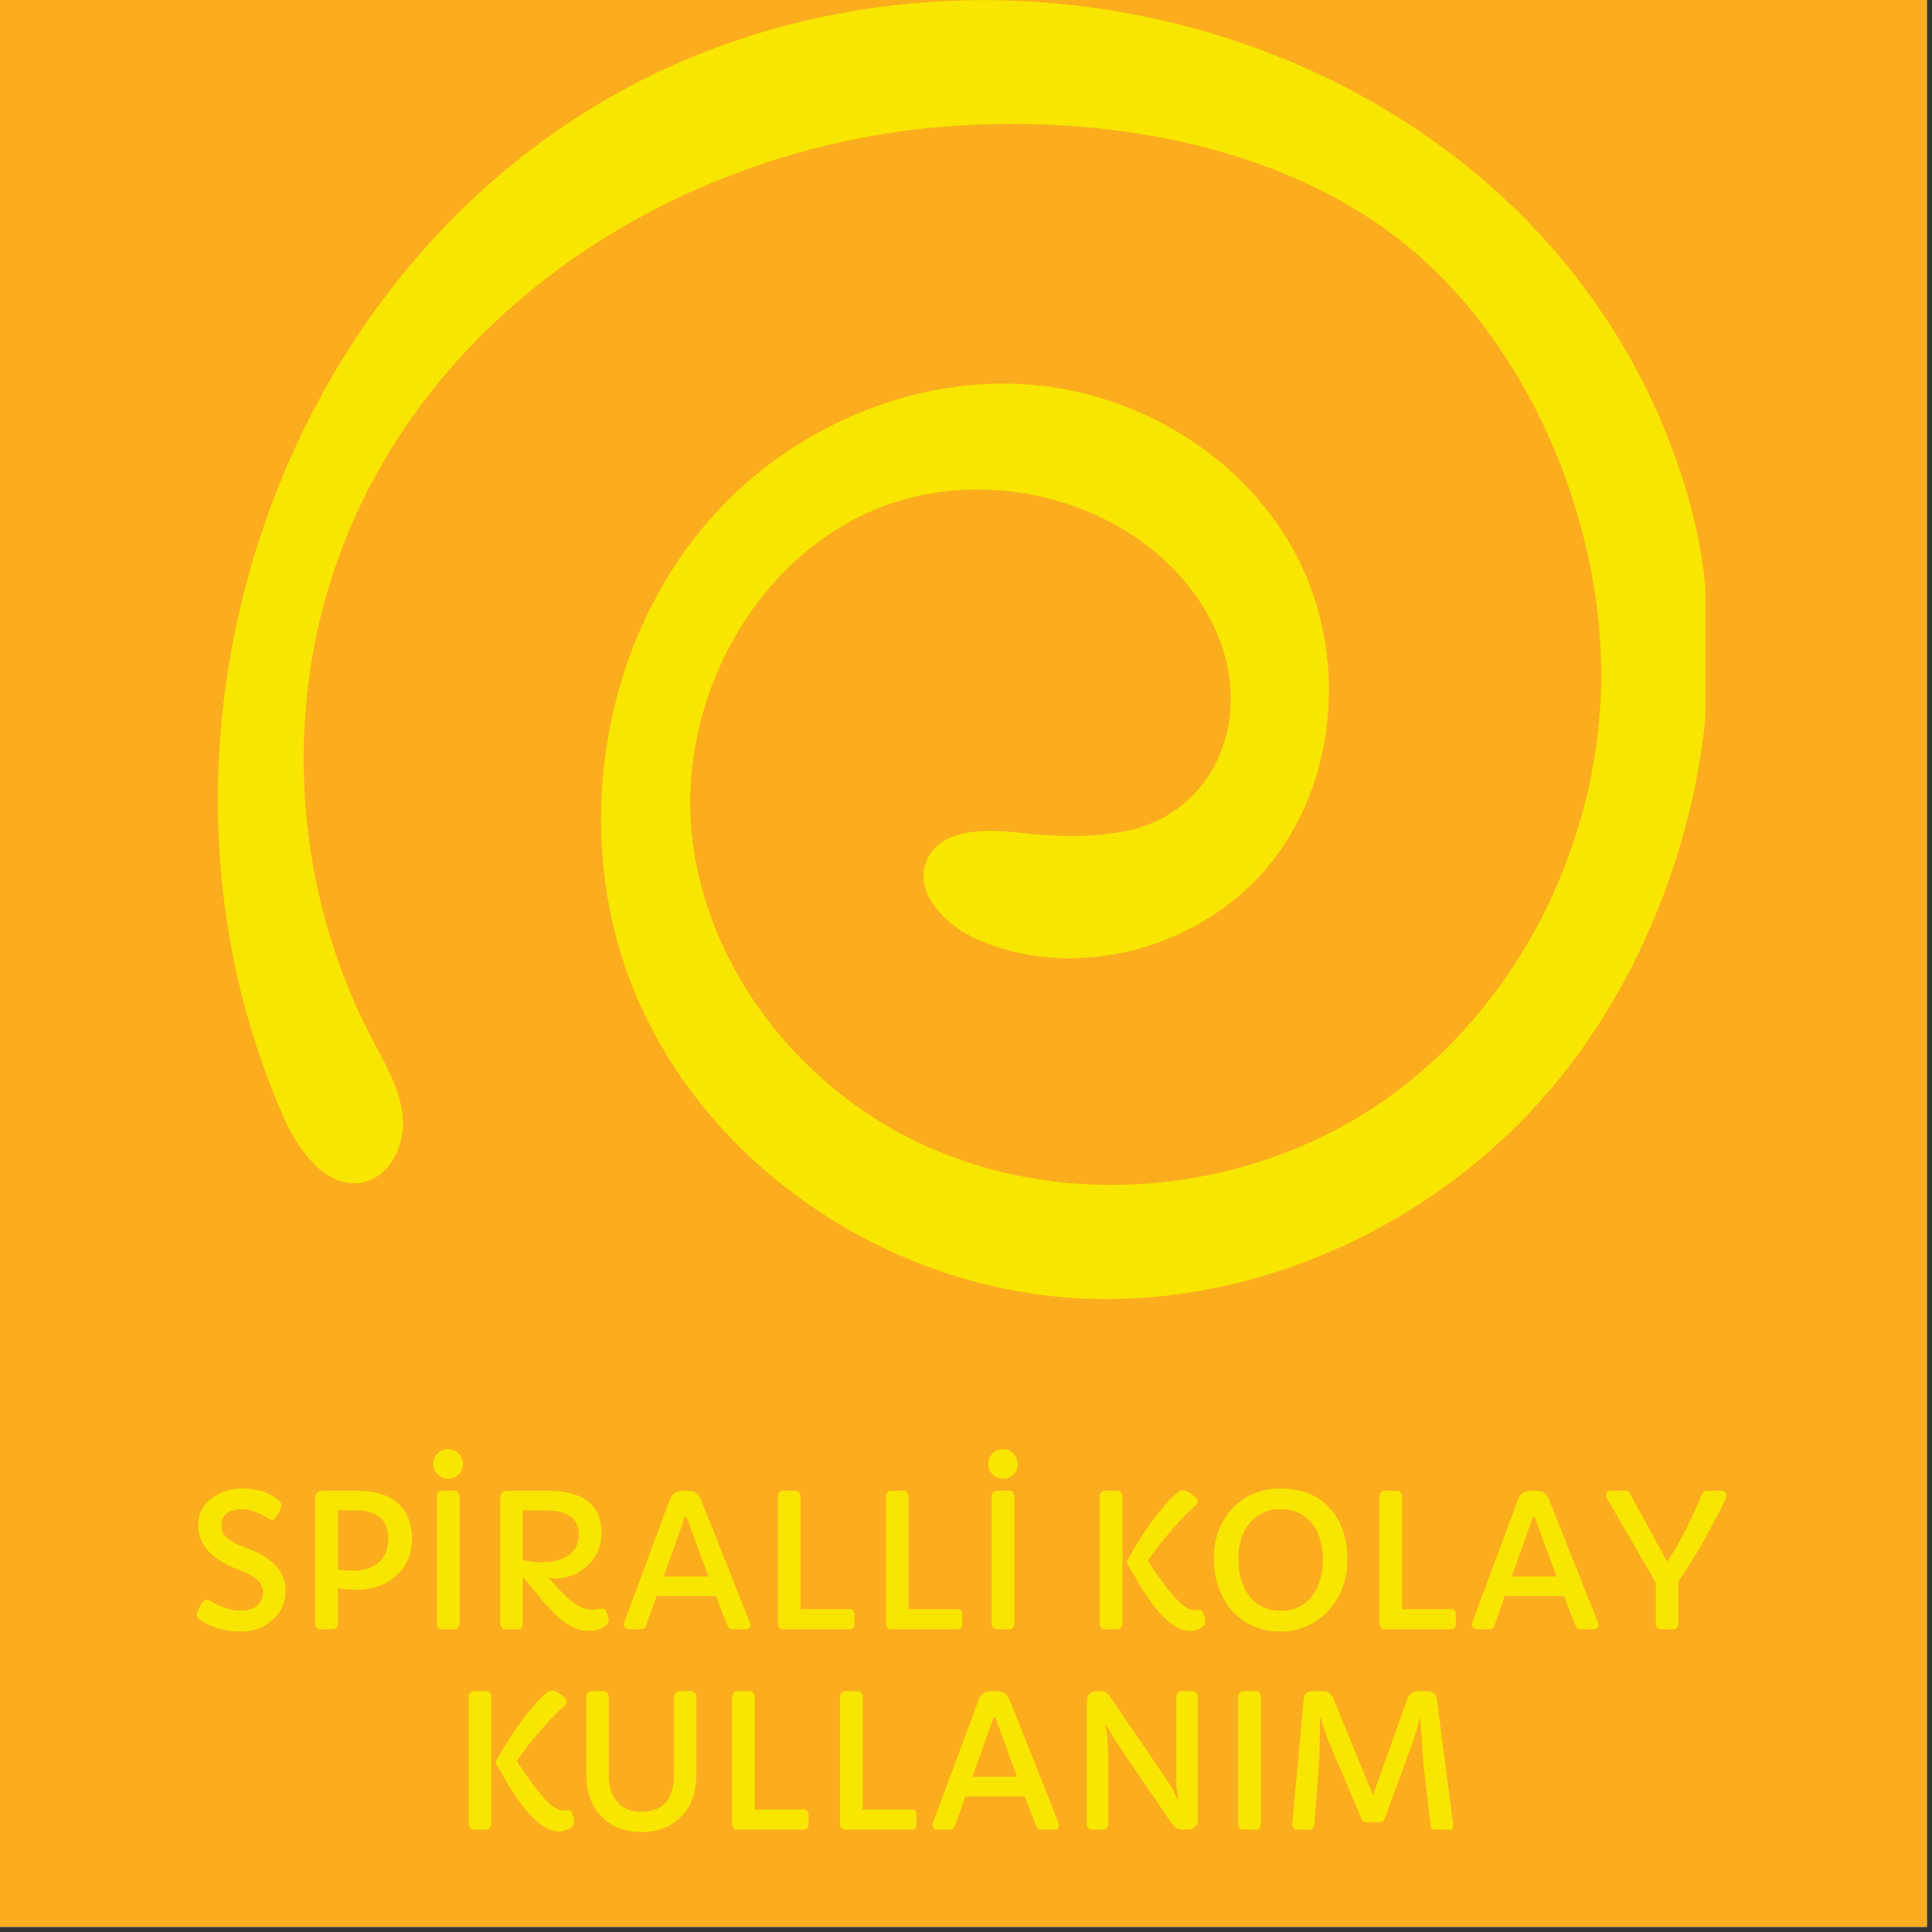 <svg version="1.0" preserveAspectRatio="xMidYMid meet" height="250" viewBox="0 0 187.5 187.5" zoomAndPan="magnify" width="250" xmlns:xlink="http://www.w3.org/1999/xlink" xmlns="http://www.w3.org/2000/svg"><rect x="0" y="0" width="187.5" height="187.5" fill="#333333" stroke="none"/><defs><g></g><clipPath id="98f71ebeb0"><path clip-rule="nonzero" d="M 21.141 0 L 165.508 0 L 165.508 126.414 L 21.141 126.414 Z M 21.141 0"></path></clipPath></defs><path fill-rule="nonzero" fill-opacity="1" d="M 0 0 L 187 0 L 187 187 L 0 187 Z M 0 0" fill="#ffffff"></path><path fill-rule="nonzero" fill-opacity="1" d="M 0 0 L 187 0 L 187 187 L 0 187 Z M 0 0" fill="#fbad1e"></path><g clip-path="url(#98f71ebeb0)"><path fill-rule="nonzero" fill-opacity="1" d="M 104.027 93 C 100.898 93.031 97.777 92.449 94.883 91.184 C 91.773 89.828 88.602 86.605 89.949 83.484 C 91.262 80.453 95.473 80.43 98.758 80.797 C 102.273 81.191 105.914 81.355 109.402 80.625 C 115.535 79.344 119.426 74.059 119.438 67.883 C 119.457 61.34 115.348 55.582 110.062 52.047 C 102.594 47.051 92.438 46.012 84.223 49.758 C 72.82 54.953 65.988 68.102 67.109 80.582 C 68.23 93.062 76.617 104.336 87.711 110.172 C 102.121 117.742 120.656 116.199 134.07 106.973 C 147.477 97.746 155.488 81.453 155.398 65.176 C 155.316 50.262 148.418 33.68 136.762 24.027 C 124.461 13.836 106.484 10.98 90.984 12.348 C 64.367 14.695 38.797 31.789 31.508 58.359 C 27.648 72.422 29.324 87.918 36.105 100.824 C 37.367 103.223 38.82 105.629 39.082 108.328 C 39.34 111.027 37.938 114.129 35.289 114.73 C 31.781 115.527 29.023 111.789 27.562 108.496 C 10.543 70.094 28.492 20.832 68.137 5.141 C 103.004 -8.66 146.988 6.008 161.602 41.805 C 162.273 43.449 162.875 45.125 163.414 46.82 C 169.551 66.176 163.641 90.004 150.758 105.387 C 139.297 119.07 121.262 127.312 103.461 125.918 C 85.66 124.523 68.738 113.102 61.754 96.672 C 54.77 80.246 58.645 59.516 71.793 47.441 C 79.535 40.336 90.25 36.348 100.707 37.398 C 111.168 38.445 121.125 44.754 125.922 54.109 C 130.719 63.465 129.875 75.625 123.285 83.816 C 118.68 89.547 111.324 92.93 104.027 93 Z M 104.027 93" fill="#f8e600"></path></g><g fill-opacity="1" fill="#f8e600"><g transform="translate(18.126, 158.118)"><g><path d="M 0.969 -1.375 C 0.969 -1.582 1.051 -1.828 1.219 -2.109 C 1.383 -2.398 1.5 -2.578 1.562 -2.641 C 1.676 -2.785 1.789 -2.859 1.906 -2.859 C 2.031 -2.859 2.16 -2.816 2.297 -2.734 C 2.43 -2.66 2.609 -2.566 2.828 -2.453 C 3.055 -2.336 3.301 -2.234 3.562 -2.141 C 4.133 -1.922 4.633 -1.812 5.062 -1.812 C 5.488 -1.812 5.836 -1.848 6.109 -1.922 C 6.379 -2.004 6.609 -2.117 6.797 -2.266 C 7.203 -2.586 7.406 -3.039 7.406 -3.625 C 7.406 -4.352 6.848 -4.973 5.734 -5.484 C 5.422 -5.629 5.066 -5.773 4.672 -5.922 C 4.273 -6.078 3.859 -6.281 3.422 -6.531 C 2.992 -6.781 2.609 -7.078 2.266 -7.422 C 1.492 -8.18 1.109 -9.07 1.109 -10.094 C 1.109 -11.188 1.555 -12.066 2.453 -12.734 C 3.285 -13.348 4.27 -13.656 5.406 -13.656 C 6.664 -13.656 7.703 -13.379 8.516 -12.828 C 8.961 -12.535 9.188 -12.266 9.188 -12.016 C 9.188 -11.879 9.109 -11.66 8.953 -11.359 C 8.797 -11.066 8.664 -10.867 8.562 -10.766 C 8.469 -10.66 8.379 -10.609 8.297 -10.609 C 8.148 -10.609 7.957 -10.688 7.719 -10.844 C 7.488 -11 7.156 -11.172 6.719 -11.359 C 6.281 -11.547 5.863 -11.641 5.469 -11.641 C 5.07 -11.641 4.754 -11.609 4.516 -11.547 C 4.285 -11.484 4.082 -11.383 3.906 -11.25 C 3.539 -10.977 3.359 -10.582 3.359 -10.062 C 3.359 -9.301 3.879 -8.695 4.922 -8.25 L 5.781 -7.891 C 6.914 -7.453 7.781 -6.969 8.375 -6.438 C 9.188 -5.707 9.594 -4.805 9.594 -3.734 C 9.594 -2.547 9.141 -1.578 8.234 -0.828 C 7.41 -0.129 6.441 0.219 5.328 0.219 C 3.891 0.219 2.672 -0.078 1.672 -0.672 C 1.203 -0.93 0.969 -1.164 0.969 -1.375 Z M 0.969 -1.375"></path></g></g><g transform="translate(28.593, 158.118)"><g><path d="M 4.203 -0.547 C 4.203 -0.18 4.004 0 3.609 0 L 2.578 0 C 2.367 0 2.219 -0.051 2.125 -0.156 C 2.039 -0.27 2 -0.398 2 -0.547 L 2 -12.672 C 2 -12.867 2.051 -13.047 2.156 -13.203 C 2.27 -13.359 2.453 -13.438 2.703 -13.438 L 6.172 -13.438 C 7.805 -13.438 9.07 -13.047 9.969 -12.266 C 10.914 -11.453 11.391 -10.289 11.391 -8.781 C 11.391 -7.258 10.859 -6.047 9.797 -5.141 C 8.797 -4.266 7.523 -3.828 5.984 -3.828 C 5.504 -3.828 4.91 -3.875 4.203 -3.969 Z M 4.203 -5.797 L 4.906 -5.719 C 5.113 -5.695 5.398 -5.688 5.766 -5.688 C 6.129 -5.688 6.52 -5.738 6.938 -5.844 C 7.363 -5.957 7.734 -6.141 8.047 -6.391 C 8.742 -6.922 9.094 -7.719 9.094 -8.781 C 9.094 -10.113 8.5 -10.973 7.312 -11.359 C 6.945 -11.473 6.535 -11.531 6.078 -11.531 L 4.203 -11.531 Z M 4.203 -5.797"></path></g></g><g transform="translate(40.514, 158.118)"><g><path d="M 1.891 -12.875 C 1.891 -13.031 1.938 -13.16 2.031 -13.266 C 2.133 -13.379 2.254 -13.438 2.391 -13.438 L 3.609 -13.438 C 3.742 -13.438 3.859 -13.379 3.953 -13.266 C 4.047 -13.16 4.094 -13.031 4.094 -12.875 L 4.094 -0.562 C 4.094 -0.406 4.039 -0.27 3.938 -0.156 C 3.844 -0.051 3.734 0 3.609 0 L 2.375 0 C 2.238 0 2.125 -0.051 2.031 -0.156 C 1.938 -0.27 1.891 -0.406 1.891 -0.562 Z M 2.984 -14.609 C 2.586 -14.609 2.25 -14.75 1.969 -15.031 C 1.688 -15.289 1.547 -15.629 1.547 -16.047 C 1.547 -16.441 1.688 -16.781 1.969 -17.062 C 2.238 -17.332 2.578 -17.469 2.984 -17.469 C 3.609 -17.469 4.047 -17.18 4.297 -16.609 C 4.379 -16.43 4.422 -16.242 4.422 -16.047 C 4.422 -15.629 4.281 -15.289 4 -15.031 C 3.719 -14.75 3.379 -14.609 2.984 -14.609 Z M 2.984 -14.609"></path></g></g><g transform="translate(46.501, 158.118)"><g><path d="M 11.031 -1.891 L 11.938 -2 C 12.102 -2 12.219 -1.941 12.281 -1.828 C 12.352 -1.723 12.406 -1.609 12.438 -1.484 C 12.469 -1.359 12.5 -1.242 12.531 -1.141 C 12.562 -1.047 12.578 -0.941 12.578 -0.828 C 12.578 -0.711 12.52 -0.594 12.406 -0.469 C 12.289 -0.352 12.145 -0.25 11.969 -0.156 C 11.594 0.051 11.203 0.156 10.797 0.156 C 10.391 0.156 10.02 0.109 9.688 0.016 C 9.363 -0.078 9.055 -0.207 8.766 -0.375 C 8.305 -0.633 7.836 -1 7.359 -1.469 C 6.891 -1.938 6.516 -2.336 6.234 -2.672 L 4.781 -4.453 C 4.582 -4.703 4.398 -4.898 4.234 -5.047 L 4.234 -0.547 C 4.234 -0.316 4.156 -0.148 4 -0.047 C 3.938 -0.016 3.867 0 3.797 0 L 2.547 0 C 2.391 0 2.273 -0.047 2.203 -0.141 C 2.098 -0.297 2.047 -0.43 2.047 -0.547 L 2.047 -12.672 C 2.047 -12.867 2.098 -13.047 2.203 -13.203 C 2.316 -13.359 2.5 -13.438 2.75 -13.438 L 6.656 -13.438 C 10.133 -13.438 11.875 -12.062 11.875 -9.312 C 11.875 -8.051 11.406 -6.992 10.469 -6.141 C 9.582 -5.328 8.539 -4.922 7.344 -4.922 C 7.133 -4.922 6.93 -4.938 6.734 -4.969 L 7.812 -3.828 C 8.438 -3.172 8.922 -2.727 9.266 -2.5 C 9.879 -2.094 10.469 -1.891 11.031 -1.891 Z M 4.234 -6.719 C 4.891 -6.57 5.484 -6.5 6.016 -6.5 C 6.555 -6.5 7.035 -6.547 7.453 -6.641 C 7.879 -6.742 8.254 -6.906 8.578 -7.125 C 9.305 -7.582 9.672 -8.273 9.672 -9.203 C 9.672 -10.023 9.359 -10.633 8.734 -11.031 C 8.203 -11.363 7.488 -11.531 6.594 -11.531 L 4.234 -11.531 Z M 4.234 -6.719"></path></g></g><g transform="translate(59.939, 158.118)"><g><path d="M 1.109 0 C 0.941 0 0.812 -0.051 0.719 -0.156 C 0.633 -0.27 0.594 -0.363 0.594 -0.438 C 0.594 -0.52 0.602 -0.582 0.625 -0.625 L 5.047 -12.531 C 5.242 -13.051 5.562 -13.344 6 -13.406 C 6.156 -13.426 6.336 -13.438 6.547 -13.438 L 6.703 -13.438 C 7.098 -13.438 7.367 -13.391 7.516 -13.297 C 7.766 -13.141 7.957 -12.895 8.094 -12.562 L 12.844 -0.625 C 12.863 -0.57 12.875 -0.504 12.875 -0.422 C 12.875 -0.336 12.836 -0.242 12.766 -0.141 C 12.703 -0.047 12.586 0 12.422 0 L 11.188 0 C 10.926 0 10.742 -0.125 10.641 -0.375 L 9.547 -3.219 L 3.781 -3.219 L 2.781 -0.375 C 2.695 -0.125 2.52 0 2.25 0 Z M 8.812 -5.125 L 6.719 -10.812 C 6.695 -10.875 6.66 -10.906 6.609 -10.906 C 6.555 -10.906 6.52 -10.875 6.5 -10.812 L 4.469 -5.125 Z M 8.812 -5.125"></path></g></g><g transform="translate(73.403, 158.118)"><g><path d="M 2.094 -12.875 C 2.094 -13.031 2.141 -13.16 2.234 -13.266 C 2.336 -13.379 2.457 -13.438 2.594 -13.438 L 3.812 -13.438 C 3.945 -13.438 4.062 -13.379 4.156 -13.266 C 4.25 -13.16 4.297 -13.031 4.297 -12.875 L 4.297 -1.953 L 9.047 -1.953 C 9.203 -1.953 9.316 -1.906 9.391 -1.812 C 9.473 -1.719 9.516 -1.598 9.516 -1.453 L 9.516 -0.484 C 9.516 -0.359 9.473 -0.242 9.391 -0.141 C 9.316 -0.047 9.203 0 9.047 0 L 2.578 0 C 2.441 0 2.328 -0.051 2.234 -0.156 C 2.141 -0.27 2.094 -0.406 2.094 -0.562 Z M 2.094 -12.875"></path></g></g><g transform="translate(83.878, 158.118)"><g><path d="M 2.094 -12.875 C 2.094 -13.031 2.141 -13.16 2.234 -13.266 C 2.336 -13.379 2.457 -13.438 2.594 -13.438 L 3.812 -13.438 C 3.945 -13.438 4.062 -13.379 4.156 -13.266 C 4.25 -13.16 4.297 -13.031 4.297 -12.875 L 4.297 -1.953 L 9.047 -1.953 C 9.203 -1.953 9.316 -1.906 9.391 -1.812 C 9.473 -1.719 9.516 -1.598 9.516 -1.453 L 9.516 -0.484 C 9.516 -0.359 9.473 -0.242 9.391 -0.141 C 9.316 -0.047 9.203 0 9.047 0 L 2.578 0 C 2.441 0 2.328 -0.051 2.234 -0.156 C 2.141 -0.27 2.094 -0.406 2.094 -0.562 Z M 2.094 -12.875"></path></g></g><g transform="translate(94.353, 158.118)"><g><path d="M 1.891 -12.875 C 1.891 -13.031 1.938 -13.16 2.031 -13.266 C 2.133 -13.379 2.254 -13.438 2.391 -13.438 L 3.609 -13.438 C 3.742 -13.438 3.859 -13.379 3.953 -13.266 C 4.047 -13.16 4.094 -13.031 4.094 -12.875 L 4.094 -0.562 C 4.094 -0.406 4.039 -0.27 3.938 -0.156 C 3.844 -0.051 3.734 0 3.609 0 L 2.375 0 C 2.238 0 2.125 -0.051 2.031 -0.156 C 1.938 -0.27 1.891 -0.406 1.891 -0.562 Z M 2.984 -14.609 C 2.586 -14.609 2.25 -14.75 1.969 -15.031 C 1.688 -15.289 1.547 -15.629 1.547 -16.047 C 1.547 -16.441 1.688 -16.781 1.969 -17.062 C 2.238 -17.332 2.578 -17.469 2.984 -17.469 C 3.609 -17.469 4.047 -17.18 4.297 -16.609 C 4.379 -16.43 4.422 -16.242 4.422 -16.047 C 4.422 -15.629 4.281 -15.289 4 -15.031 C 3.719 -14.75 3.379 -14.609 2.984 -14.609 Z M 2.984 -14.609"></path></g></g><g transform="translate(100.34, 158.118)"><g></g></g><g transform="translate(104.837, 158.118)"><g><path d="M 11.125 -1.859 L 11.469 -1.875 C 11.727 -1.875 11.891 -1.758 11.953 -1.531 C 11.992 -1.395 12.031 -1.266 12.062 -1.141 C 12.094 -1.023 12.109 -0.895 12.109 -0.75 C 12.109 -0.602 12.066 -0.473 11.984 -0.359 C 11.898 -0.254 11.785 -0.164 11.641 -0.094 C 10.711 0.406 9.703 0.195 8.609 -0.719 C 7.711 -1.457 6.742 -2.688 5.703 -4.406 L 4.484 -6.516 C 4.629 -6.797 4.797 -7.102 4.984 -7.438 C 5.773 -8.758 6.41 -9.738 6.891 -10.375 C 7.867 -11.676 8.672 -12.598 9.297 -13.141 C 9.566 -13.367 9.781 -13.484 9.938 -13.484 C 10.207 -13.484 10.457 -13.395 10.688 -13.219 L 10.969 -13 C 11.383 -12.688 11.492 -12.398 11.297 -12.141 C 11.191 -12.004 11.055 -11.867 10.891 -11.734 C 10.734 -11.609 10.586 -11.473 10.453 -11.328 C 9.91 -10.785 9.492 -10.348 9.203 -10.016 C 8.504 -9.203 8.016 -8.625 7.734 -8.281 L 7.047 -7.359 C 6.859 -7.086 6.695 -6.848 6.562 -6.641 L 7.375 -5.438 L 7.953 -4.625 C 9.172 -2.945 10.113 -2.035 10.781 -1.891 C 10.895 -1.867 11.008 -1.859 11.125 -1.859 Z M 1.891 -12.875 C 1.891 -13.031 1.938 -13.16 2.031 -13.266 C 2.133 -13.379 2.254 -13.438 2.391 -13.438 L 3.609 -13.438 C 3.742 -13.438 3.859 -13.379 3.953 -13.266 C 4.047 -13.16 4.094 -13.031 4.094 -12.875 L 4.094 -0.562 C 4.094 -0.406 4.039 -0.27 3.938 -0.156 C 3.844 -0.051 3.734 0 3.609 0 L 2.375 0 C 2.238 0 2.125 -0.051 2.031 -0.156 C 1.938 -0.27 1.891 -0.406 1.891 -0.562 Z M 1.891 -12.875"></path></g></g><g transform="translate(116.793, 158.118)"><g><path d="M 1.781 -3.312 C 1.531 -3.844 1.336 -4.398 1.203 -4.984 C 1.078 -5.578 1.016 -6.281 1.016 -7.094 C 1.016 -7.906 1.172 -8.727 1.484 -9.562 C 1.797 -10.395 2.238 -11.117 2.812 -11.734 C 4.02 -13.016 5.582 -13.656 7.5 -13.656 C 9.551 -13.656 11.156 -13 12.312 -11.688 C 13.414 -10.438 13.969 -8.812 13.969 -6.812 C 13.969 -4.82 13.363 -3.16 12.156 -1.828 C 11.582 -1.191 10.895 -0.691 10.094 -0.328 C 9.289 0.035 8.477 0.219 7.656 0.219 C 6.832 0.219 6.129 0.133 5.547 -0.031 C 4.973 -0.207 4.445 -0.453 3.969 -0.766 C 3.5 -1.078 3.078 -1.445 2.703 -1.875 C 2.336 -2.312 2.031 -2.789 1.781 -3.312 Z M 3.391 -6.875 C 3.391 -6.195 3.469 -5.555 3.625 -4.953 C 3.781 -4.359 4.023 -3.82 4.359 -3.344 C 5.098 -2.312 6.141 -1.797 7.484 -1.797 C 8.828 -1.797 9.863 -2.289 10.594 -3.281 C 11.258 -4.188 11.594 -5.363 11.594 -6.812 C 11.594 -8.188 11.254 -9.316 10.578 -10.203 C 9.816 -11.172 8.785 -11.656 7.484 -11.656 C 6.234 -11.656 5.234 -11.203 4.484 -10.297 C 3.754 -9.422 3.391 -8.281 3.391 -6.875 Z M 3.391 -6.875"></path></g></g><g transform="translate(131.774, 158.118)"><g><path d="M 2.094 -12.875 C 2.094 -13.031 2.141 -13.16 2.234 -13.266 C 2.336 -13.379 2.457 -13.438 2.594 -13.438 L 3.812 -13.438 C 3.945 -13.438 4.062 -13.379 4.156 -13.266 C 4.25 -13.16 4.297 -13.031 4.297 -12.875 L 4.297 -1.953 L 9.047 -1.953 C 9.203 -1.953 9.316 -1.906 9.391 -1.812 C 9.473 -1.719 9.516 -1.598 9.516 -1.453 L 9.516 -0.484 C 9.516 -0.359 9.473 -0.242 9.391 -0.141 C 9.316 -0.047 9.203 0 9.047 0 L 2.578 0 C 2.441 0 2.328 -0.051 2.234 -0.156 C 2.141 -0.27 2.094 -0.406 2.094 -0.562 Z M 2.094 -12.875"></path></g></g><g transform="translate(142.249, 158.118)"><g><path d="M 1.109 0 C 0.941 0 0.812 -0.051 0.719 -0.156 C 0.633 -0.27 0.594 -0.363 0.594 -0.438 C 0.594 -0.52 0.602 -0.582 0.625 -0.625 L 5.047 -12.531 C 5.242 -13.051 5.562 -13.344 6 -13.406 C 6.156 -13.426 6.336 -13.438 6.547 -13.438 L 6.703 -13.438 C 7.098 -13.438 7.367 -13.391 7.516 -13.297 C 7.766 -13.141 7.957 -12.895 8.094 -12.562 L 12.844 -0.625 C 12.863 -0.57 12.875 -0.504 12.875 -0.422 C 12.875 -0.336 12.836 -0.242 12.766 -0.141 C 12.703 -0.047 12.586 0 12.422 0 L 11.188 0 C 10.926 0 10.742 -0.125 10.641 -0.375 L 9.547 -3.219 L 3.781 -3.219 L 2.781 -0.375 C 2.695 -0.125 2.52 0 2.25 0 Z M 8.812 -5.125 L 6.719 -10.812 C 6.695 -10.875 6.66 -10.906 6.609 -10.906 C 6.555 -10.906 6.52 -10.875 6.5 -10.812 L 4.469 -5.125 Z M 8.812 -5.125"></path></g></g><g transform="translate(155.713, 158.118)"><g><path d="M 4.984 -4.516 L 0.219 -12.734 C 0.164 -12.816 0.141 -12.91 0.141 -13.016 C 0.141 -13.117 0.176 -13.211 0.25 -13.297 C 0.332 -13.391 0.43 -13.438 0.547 -13.438 L 1.953 -13.438 C 2.191 -13.438 2.359 -13.359 2.453 -13.203 C 2.473 -13.148 2.5 -13.102 2.531 -13.062 L 6.031 -6.656 C 6.051 -6.602 6.07 -6.578 6.094 -6.578 C 6.113 -6.578 6.285 -6.836 6.609 -7.359 C 6.941 -7.891 7.375 -8.672 7.906 -9.703 C 8.438 -10.742 8.926 -11.812 9.375 -12.906 C 9.438 -13.082 9.516 -13.211 9.609 -13.297 C 9.703 -13.391 9.844 -13.438 10.031 -13.438 L 11.391 -13.438 C 11.535 -13.438 11.641 -13.391 11.703 -13.297 C 11.773 -13.203 11.812 -13.094 11.812 -12.969 C 11.812 -12.852 11.789 -12.738 11.75 -12.625 C 10.227 -9.5 8.703 -6.836 7.172 -4.641 L 7.172 -0.562 C 7.172 -0.406 7.117 -0.27 7.016 -0.156 C 6.922 -0.051 6.812 0 6.688 0 L 5.469 0 C 5.332 0 5.219 -0.051 5.125 -0.156 C 5.031 -0.27 4.984 -0.406 4.984 -0.562 Z M 4.984 -4.516"></path></g></g></g><g fill-opacity="1" fill="#f8e600"><g transform="translate(43.594, 177.566)"><g><path d="M 11.125 -1.859 L 11.469 -1.875 C 11.727 -1.875 11.891 -1.758 11.953 -1.531 C 11.992 -1.395 12.031 -1.266 12.062 -1.141 C 12.094 -1.023 12.109 -0.895 12.109 -0.75 C 12.109 -0.602 12.066 -0.473 11.984 -0.359 C 11.898 -0.254 11.785 -0.164 11.641 -0.094 C 10.711 0.406 9.703 0.195 8.609 -0.719 C 7.711 -1.457 6.742 -2.688 5.703 -4.406 L 4.484 -6.516 C 4.629 -6.797 4.797 -7.102 4.984 -7.438 C 5.773 -8.758 6.41 -9.738 6.891 -10.375 C 7.867 -11.676 8.672 -12.598 9.297 -13.141 C 9.566 -13.367 9.781 -13.484 9.938 -13.484 C 10.207 -13.484 10.457 -13.395 10.688 -13.219 L 10.969 -13 C 11.383 -12.688 11.492 -12.398 11.297 -12.141 C 11.191 -12.004 11.055 -11.867 10.891 -11.734 C 10.734 -11.609 10.586 -11.473 10.453 -11.328 C 9.91 -10.785 9.492 -10.348 9.203 -10.016 C 8.504 -9.203 8.016 -8.625 7.734 -8.281 L 7.047 -7.359 C 6.859 -7.086 6.695 -6.848 6.562 -6.641 L 7.375 -5.438 L 7.953 -4.625 C 9.172 -2.945 10.113 -2.035 10.781 -1.891 C 10.895 -1.867 11.008 -1.859 11.125 -1.859 Z M 1.891 -12.875 C 1.891 -13.031 1.938 -13.16 2.031 -13.266 C 2.133 -13.379 2.254 -13.438 2.391 -13.438 L 3.609 -13.438 C 3.742 -13.438 3.859 -13.379 3.953 -13.266 C 4.047 -13.16 4.094 -13.031 4.094 -12.875 L 4.094 -0.562 C 4.094 -0.406 4.039 -0.27 3.938 -0.156 C 3.844 -0.051 3.734 0 3.609 0 L 2.375 0 C 2.238 0 2.125 -0.051 2.031 -0.156 C 1.938 -0.27 1.891 -0.406 1.891 -0.562 Z M 1.891 -12.875"></path></g></g><g transform="translate(55.55, 177.566)"><g><path d="M 6.688 -1.734 C 8.801 -1.734 9.859 -2.941 9.859 -5.359 L 9.859 -12.875 C 9.859 -13.031 9.906 -13.16 10 -13.266 C 10.102 -13.379 10.223 -13.438 10.359 -13.438 L 11.547 -13.438 C 11.68 -13.438 11.797 -13.379 11.891 -13.266 C 11.984 -13.16 12.031 -13.031 12.031 -12.875 L 12.031 -5.375 C 12.031 -3.57 11.504 -2.164 10.453 -1.156 C 9.492 -0.227 8.238 0.234 6.688 0.234 C 5.133 0.234 3.867 -0.242 2.891 -1.203 C 1.867 -2.203 1.359 -3.594 1.359 -5.375 L 1.359 -12.875 C 1.359 -13.031 1.406 -13.16 1.5 -13.266 C 1.594 -13.379 1.707 -13.438 1.844 -13.438 L 3.047 -13.438 C 3.18 -13.438 3.297 -13.379 3.391 -13.266 C 3.484 -13.16 3.531 -13.031 3.531 -12.875 L 3.531 -5.359 C 3.531 -4.148 3.828 -3.234 4.422 -2.609 C 4.961 -2.023 5.719 -1.734 6.688 -1.734 Z M 6.688 -1.734"></path></g></g><g transform="translate(68.953, 177.566)"><g><path d="M 2.094 -12.875 C 2.094 -13.031 2.141 -13.16 2.234 -13.266 C 2.336 -13.379 2.457 -13.438 2.594 -13.438 L 3.812 -13.438 C 3.945 -13.438 4.062 -13.379 4.156 -13.266 C 4.25 -13.16 4.297 -13.031 4.297 -12.875 L 4.297 -1.953 L 9.047 -1.953 C 9.203 -1.953 9.316 -1.906 9.391 -1.812 C 9.473 -1.719 9.516 -1.598 9.516 -1.453 L 9.516 -0.484 C 9.516 -0.359 9.473 -0.242 9.391 -0.141 C 9.316 -0.047 9.203 0 9.047 0 L 2.578 0 C 2.441 0 2.328 -0.051 2.234 -0.156 C 2.141 -0.27 2.094 -0.406 2.094 -0.562 Z M 2.094 -12.875"></path></g></g><g transform="translate(79.428, 177.566)"><g><path d="M 2.094 -12.875 C 2.094 -13.031 2.141 -13.16 2.234 -13.266 C 2.336 -13.379 2.457 -13.438 2.594 -13.438 L 3.812 -13.438 C 3.945 -13.438 4.062 -13.379 4.156 -13.266 C 4.25 -13.16 4.297 -13.031 4.297 -12.875 L 4.297 -1.953 L 9.047 -1.953 C 9.203 -1.953 9.316 -1.906 9.391 -1.812 C 9.473 -1.719 9.516 -1.598 9.516 -1.453 L 9.516 -0.484 C 9.516 -0.359 9.473 -0.242 9.391 -0.141 C 9.316 -0.047 9.203 0 9.047 0 L 2.578 0 C 2.441 0 2.328 -0.051 2.234 -0.156 C 2.141 -0.27 2.094 -0.406 2.094 -0.562 Z M 2.094 -12.875"></path></g></g><g transform="translate(89.903, 177.566)"><g><path d="M 1.109 0 C 0.941 0 0.812 -0.051 0.719 -0.156 C 0.633 -0.27 0.594 -0.363 0.594 -0.438 C 0.594 -0.52 0.602 -0.582 0.625 -0.625 L 5.047 -12.531 C 5.242 -13.051 5.562 -13.344 6 -13.406 C 6.156 -13.426 6.336 -13.438 6.547 -13.438 L 6.703 -13.438 C 7.098 -13.438 7.367 -13.391 7.516 -13.297 C 7.766 -13.141 7.957 -12.895 8.094 -12.562 L 12.844 -0.625 C 12.863 -0.57 12.875 -0.504 12.875 -0.422 C 12.875 -0.336 12.836 -0.242 12.766 -0.141 C 12.703 -0.047 12.586 0 12.422 0 L 11.188 0 C 10.926 0 10.742 -0.125 10.641 -0.375 L 9.547 -3.219 L 3.781 -3.219 L 2.781 -0.375 C 2.695 -0.125 2.52 0 2.25 0 Z M 8.812 -5.125 L 6.719 -10.812 C 6.695 -10.875 6.66 -10.906 6.609 -10.906 C 6.555 -10.906 6.52 -10.875 6.5 -10.812 L 4.469 -5.125 Z M 8.812 -5.125"></path></g></g><g transform="translate(103.367, 177.566)"><g><path d="M 2.109 -12.344 C 2.109 -13.07 2.426 -13.438 3.062 -13.438 L 3.422 -13.438 C 3.66 -13.438 3.828 -13.406 3.922 -13.344 C 4.098 -13.238 4.258 -13.07 4.406 -12.844 L 10.062 -4.547 C 10.27 -4.223 10.438 -3.93 10.562 -3.672 L 10.922 -2.922 C 10.93 -2.91 10.941 -2.906 10.953 -2.906 C 10.961 -2.906 10.961 -2.977 10.953 -3.125 C 10.941 -3.281 10.91 -3.5 10.859 -3.781 C 10.816 -4.07 10.797 -4.363 10.797 -4.656 L 10.797 -12.906 C 10.797 -13.051 10.844 -13.176 10.938 -13.281 C 11.031 -13.383 11.141 -13.438 11.266 -13.438 L 12.422 -13.438 C 12.547 -13.438 12.648 -13.383 12.734 -13.281 C 12.828 -13.176 12.875 -13.051 12.875 -12.906 L 12.875 -0.875 C 12.875 -0.645 12.801 -0.461 12.656 -0.328 C 12.414 -0.109 12.191 0 11.984 0 L 11.453 0 C 11.16 0 10.945 -0.047 10.812 -0.141 C 10.613 -0.297 10.367 -0.582 10.078 -1 C 6.742 -5.875 4.957 -8.508 4.719 -8.906 L 3.984 -10.125 C 3.973 -10.145 3.957 -10.156 3.938 -10.156 C 3.914 -10.156 3.914 -10.109 3.938 -10.016 C 3.957 -9.93 3.984 -9.785 4.016 -9.578 C 4.047 -9.367 4.078 -9.141 4.109 -8.891 C 4.16 -8.305 4.188 -7.766 4.188 -7.266 L 4.188 -0.531 C 4.188 -0.383 4.141 -0.258 4.047 -0.156 C 3.961 -0.051 3.852 0 3.719 0 L 2.562 0 C 2.445 0 2.344 -0.051 2.25 -0.156 C 2.156 -0.258 2.109 -0.383 2.109 -0.531 Z M 2.109 -12.344"></path></g></g><g transform="translate(118.277, 177.566)"><g><path d="M 1.891 -12.875 C 1.891 -13.031 1.938 -13.16 2.031 -13.266 C 2.133 -13.379 2.254 -13.438 2.391 -13.438 L 3.609 -13.438 C 3.742 -13.438 3.859 -13.379 3.953 -13.266 C 4.047 -13.16 4.094 -13.031 4.094 -12.875 L 4.094 -0.562 C 4.094 -0.406 4.039 -0.27 3.938 -0.156 C 3.844 -0.051 3.734 0 3.609 0 L 2.375 0 C 2.238 0 2.125 -0.051 2.031 -0.156 C 1.938 -0.27 1.891 -0.406 1.891 -0.562 Z M 1.891 -12.875"></path></g></g><g transform="translate(124.264, 177.566)"><g><path d="M 16.766 -0.438 C 16.766 -0.145 16.66 0 16.453 0 L 15 0 C 14.895 0 14.801 -0.031 14.719 -0.094 C 14.633 -0.164 14.586 -0.258 14.578 -0.375 L 13.969 -5.609 C 13.895 -6.266 13.836 -6.914 13.797 -7.562 C 13.754 -8.207 13.711 -8.879 13.672 -9.578 L 13.578 -10.828 C 13.578 -10.848 13.57 -10.859 13.562 -10.859 C 13.551 -10.859 13.539 -10.848 13.531 -10.828 L 13.141 -9.391 C 13.055 -9.098 12.961 -8.805 12.859 -8.516 L 10.125 -1.078 C 10.102 -0.992 10.047 -0.91 9.953 -0.828 C 9.867 -0.754 9.781 -0.719 9.688 -0.719 L 8.312 -0.719 C 8.133 -0.719 7.988 -0.832 7.875 -1.062 C 5.844 -5.82 4.758 -8.363 4.625 -8.688 C 4.5 -9.02 4.391 -9.336 4.297 -9.641 L 3.891 -10.844 C 3.891 -10.863 3.879 -10.875 3.859 -10.875 C 3.848 -10.875 3.836 -10.859 3.828 -10.828 L 3.828 -9.422 C 3.828 -8.18 3.781 -6.914 3.688 -5.625 L 3.297 -0.375 C 3.285 -0.281 3.227 -0.191 3.125 -0.109 C 3.031 -0.035 2.93 0 2.828 0 L 1.625 0 C 1.477 0 1.359 -0.062 1.266 -0.188 C 1.18 -0.312 1.145 -0.457 1.156 -0.625 L 2.219 -12.172 C 2.258 -12.648 2.316 -12.957 2.391 -13.094 C 2.523 -13.32 2.77 -13.438 3.125 -13.438 L 4.078 -13.438 C 4.359 -13.438 4.555 -13.398 4.672 -13.328 C 4.867 -13.191 5.047 -12.938 5.203 -12.562 L 8.984 -3.359 L 12.281 -12.578 C 12.477 -13.148 12.805 -13.438 13.266 -13.438 L 14.266 -13.438 C 14.773 -13.438 15.07 -13.203 15.156 -12.734 C 15.188 -12.578 15.211 -12.41 15.234 -12.234 L 16.75 -0.625 C 16.758 -0.562 16.766 -0.5 16.766 -0.438 Z M 16.766 -0.438"></path></g></g></g></svg>